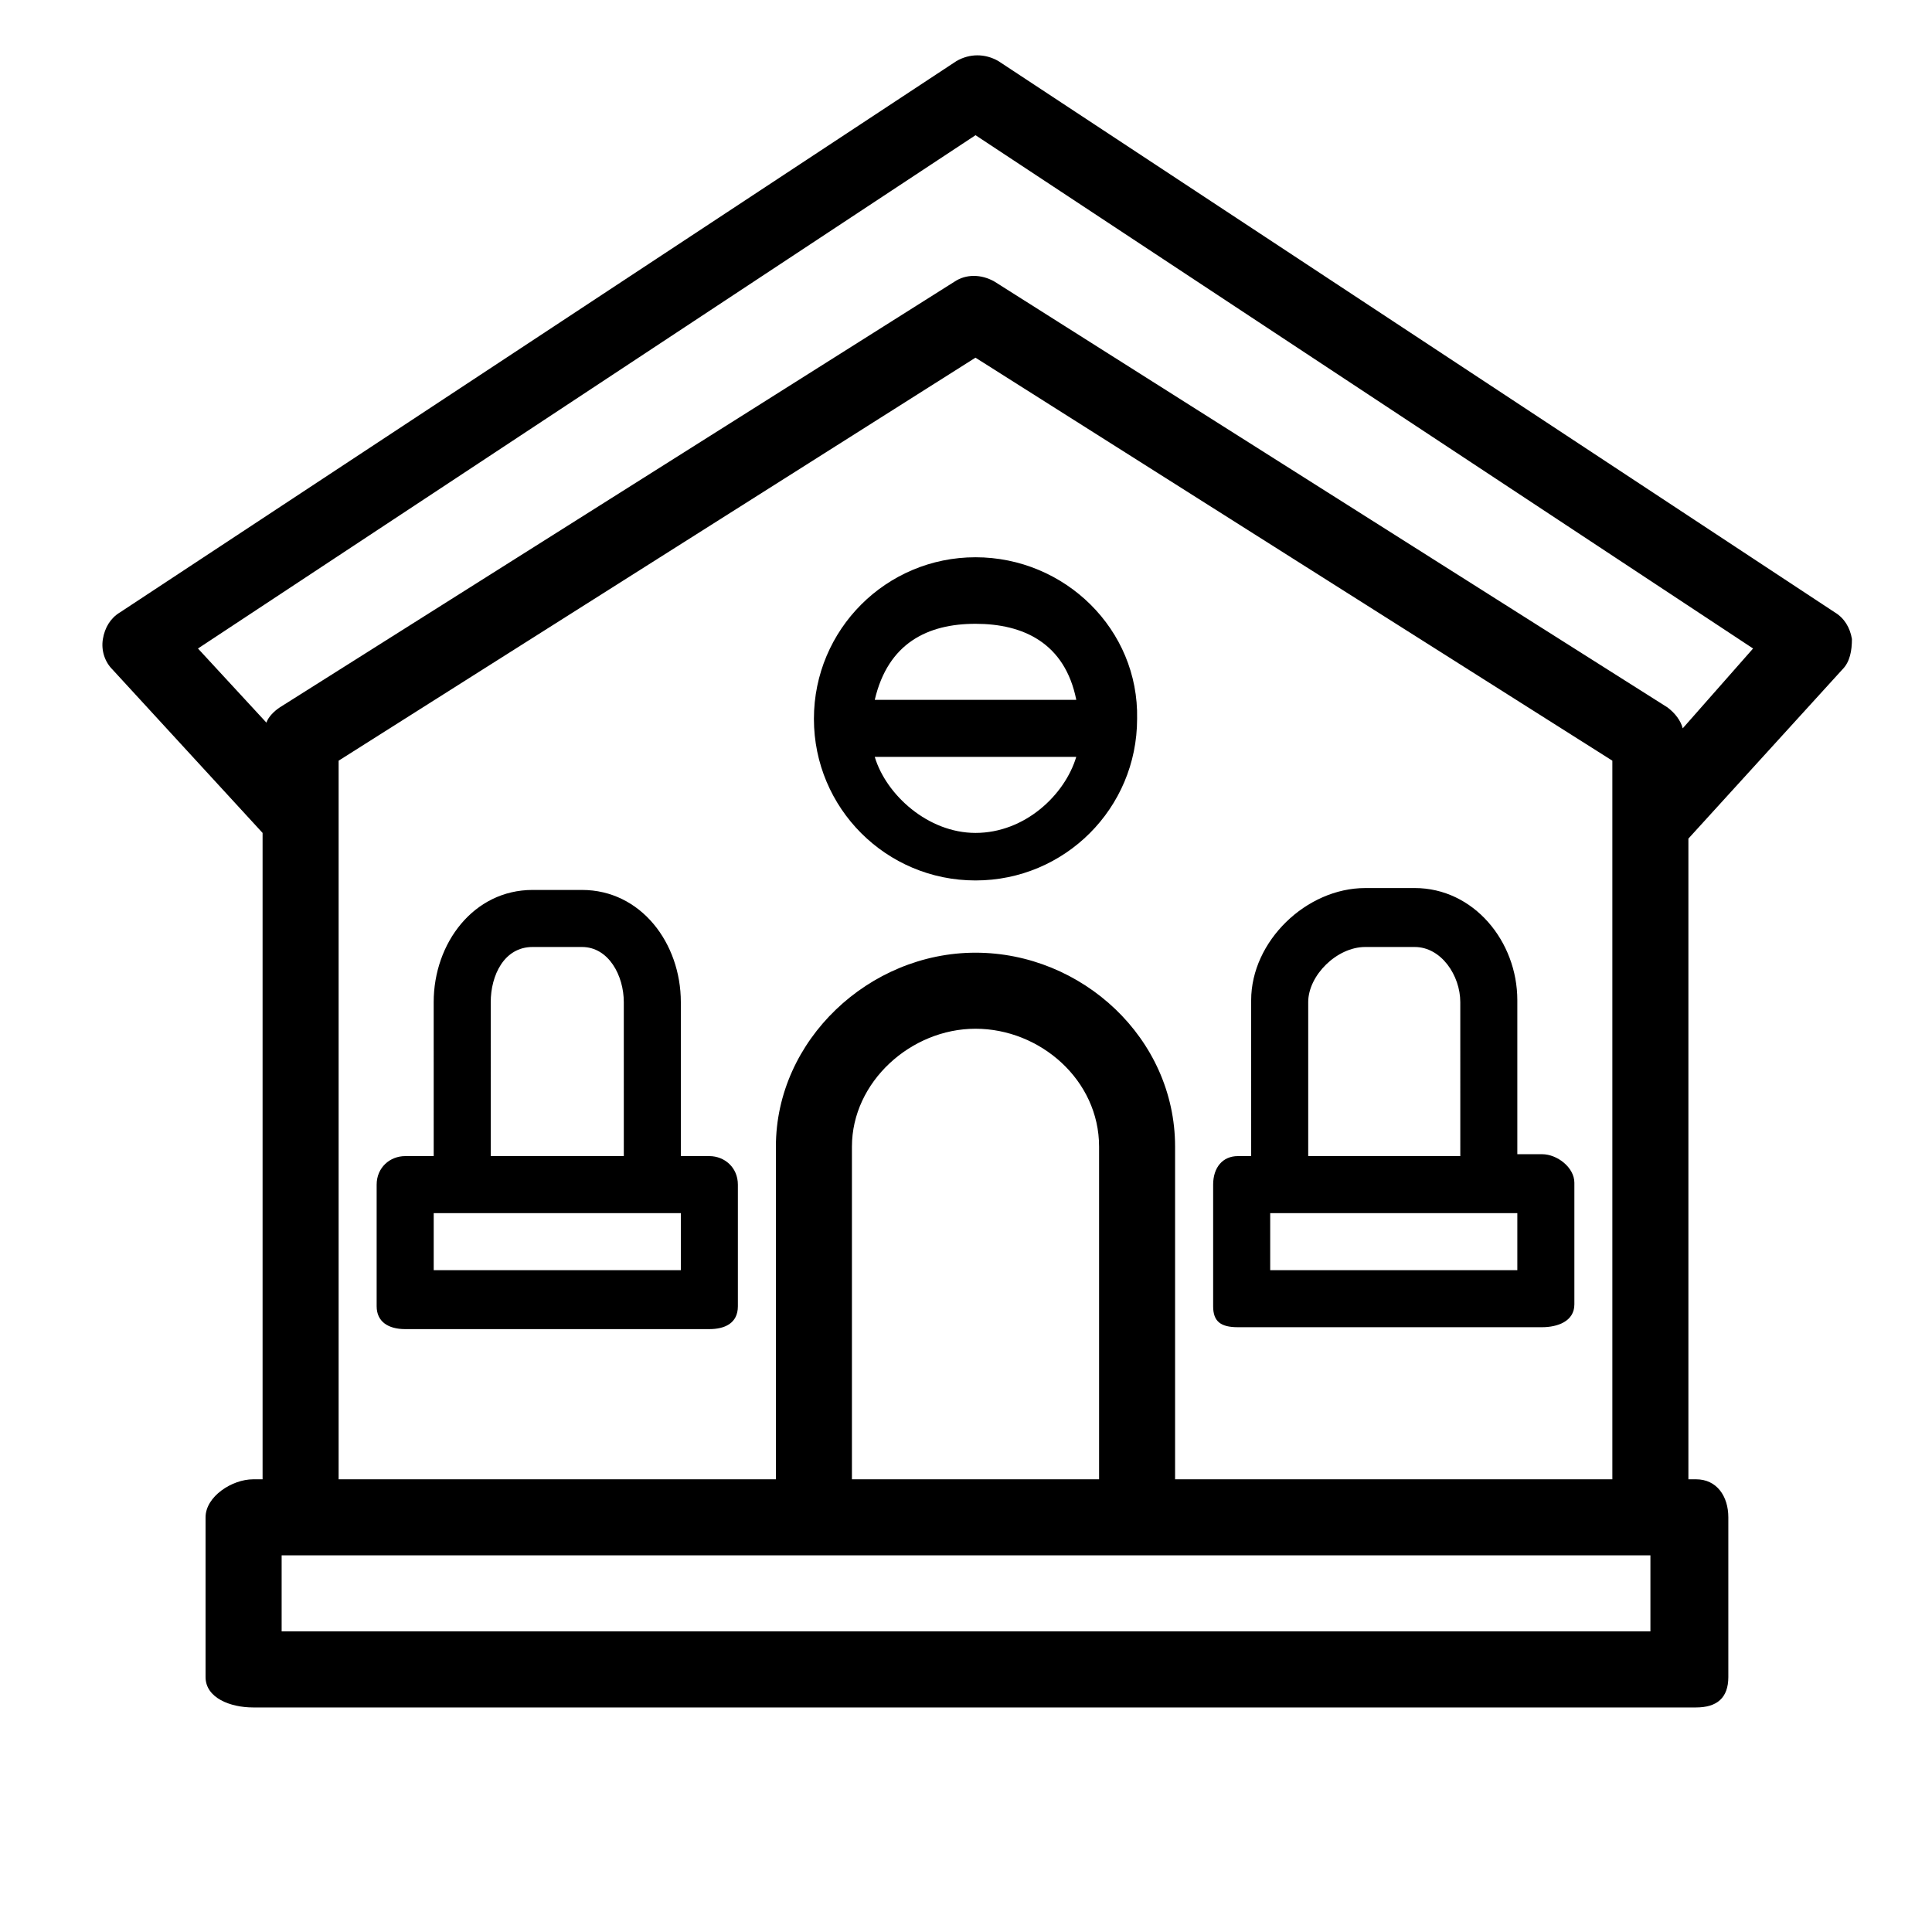 <?xml version="1.0" encoding="UTF-8"?>
<!-- The Best Svg Icon site in the world: iconSvg.co, Visit us! https://iconsvg.co -->
<svg fill="#000000" width="800px" height="800px" version="1.1" viewBox="144 144 512 512" xmlns="http://www.w3.org/2000/svg">
 <path d="m402.52 291.68c-23.68 0-42.824 19.145-42.824 42.824 0 23.68 19.145 42.824 42.824 42.824s42.824-19.145 42.824-42.824c0.504-23.68-19.145-42.824-42.824-42.824zm0 73.051c-12.594 0-23.68-10.078-26.703-20.152h53.402c-3.019 10.078-13.598 20.152-26.699 20.152zm-26.699-35.266c3.527-15.113 14.105-20.152 26.703-20.152 12.594 0 23.68 5.039 26.703 20.152zm256.44-8.062c2.016-2.016 2.519-5.039 2.519-8.062-0.504-3.023-2.016-5.543-4.535-7.055l-221.68-146.11c-3.527-2.016-7.559-2.016-11.082 0l-221.68 146.11c-2.519 1.512-4.031 4.031-4.535 7.055-0.504 3.023 0.504 6.047 2.519 8.062l39.801 43.328v171.3h-2.519c-5.543 0-12.594 4.535-12.594 10.078v42.32c0 5.543 6.551 8.062 12.594 8.062h382.39c5.543 0 8.566-2.519 8.566-8.062v-42.324c0-5.543-3.023-10.078-8.566-10.078l-2.016 0.004v-169.79zm-50.883 254.93h-362.74v-20.152h362.74zm-178.86-179.86c-28.215 0-52.898 23.176-52.898 51.387v88.168h-115.88v-190.44l168.77-106.8 168.78 106.8v190.44h-115.88v-88.168c0-28.715-24.688-51.387-52.902-51.387zm32.75 51.387v88.168h-65.496v-88.168c0-17.129 15.617-31.234 32.746-31.234 17.133 0 32.75 13.602 32.75 31.234zm154.67-110.84c-0.504-2.016-2.016-4.031-4.031-5.543l-178.35-112.85c-3.527-2.016-7.559-2.016-10.578 0l-178.85 112.85c-1.512 1.008-3.023 2.519-3.527 4.031l-18.137-19.648 206.06-136.03 206.06 136.03zm-257.95 113.36h-7.559v-40.809c0-15.617-10.578-29.727-26.199-29.727h-13.098c-15.617 0-26.199 14.105-26.199 29.727l0.004 40.809h-7.559c-4.031 0-7.559 3.023-7.559 7.559v32.242c0 4.031 3.023 6.047 7.559 6.047h80.609c4.031 0 7.559-1.512 7.559-6.047v-32.242c0-4.535-3.527-7.559-7.559-7.559zm-57.938-40.809c0-7.055 3.527-14.609 11.082-14.609h13.098c7.055 0 11.082 7.559 11.082 14.609l0.004 40.809h-35.266zm50.379 71.039h-65.492v-15.113h59.953l5.539-0.004zm147.62 15.113h80.609c4.031 0 8.566-1.512 8.566-6.047v-32.242c0-4.031-4.535-7.559-8.566-7.559h-6.551v-40.809c0-15.617-11.586-29.727-27.207-29.727l-13.098 0.004c-15.617 0-30.23 14.105-30.23 29.727l0.004 41.309h-3.527c-4.031 0-6.551 3.023-6.551 7.559v32.242c0 4.031 2.016 5.543 6.551 5.543zm18.641-86.152c0-7.055 7.559-14.609 15.113-14.609h13.098c7.055 0 12.09 7.559 12.09 14.609l0.004 40.809h-40.305zm-10.074 55.922h65.492v15.113l-65.492 0.004z"/>
</svg>